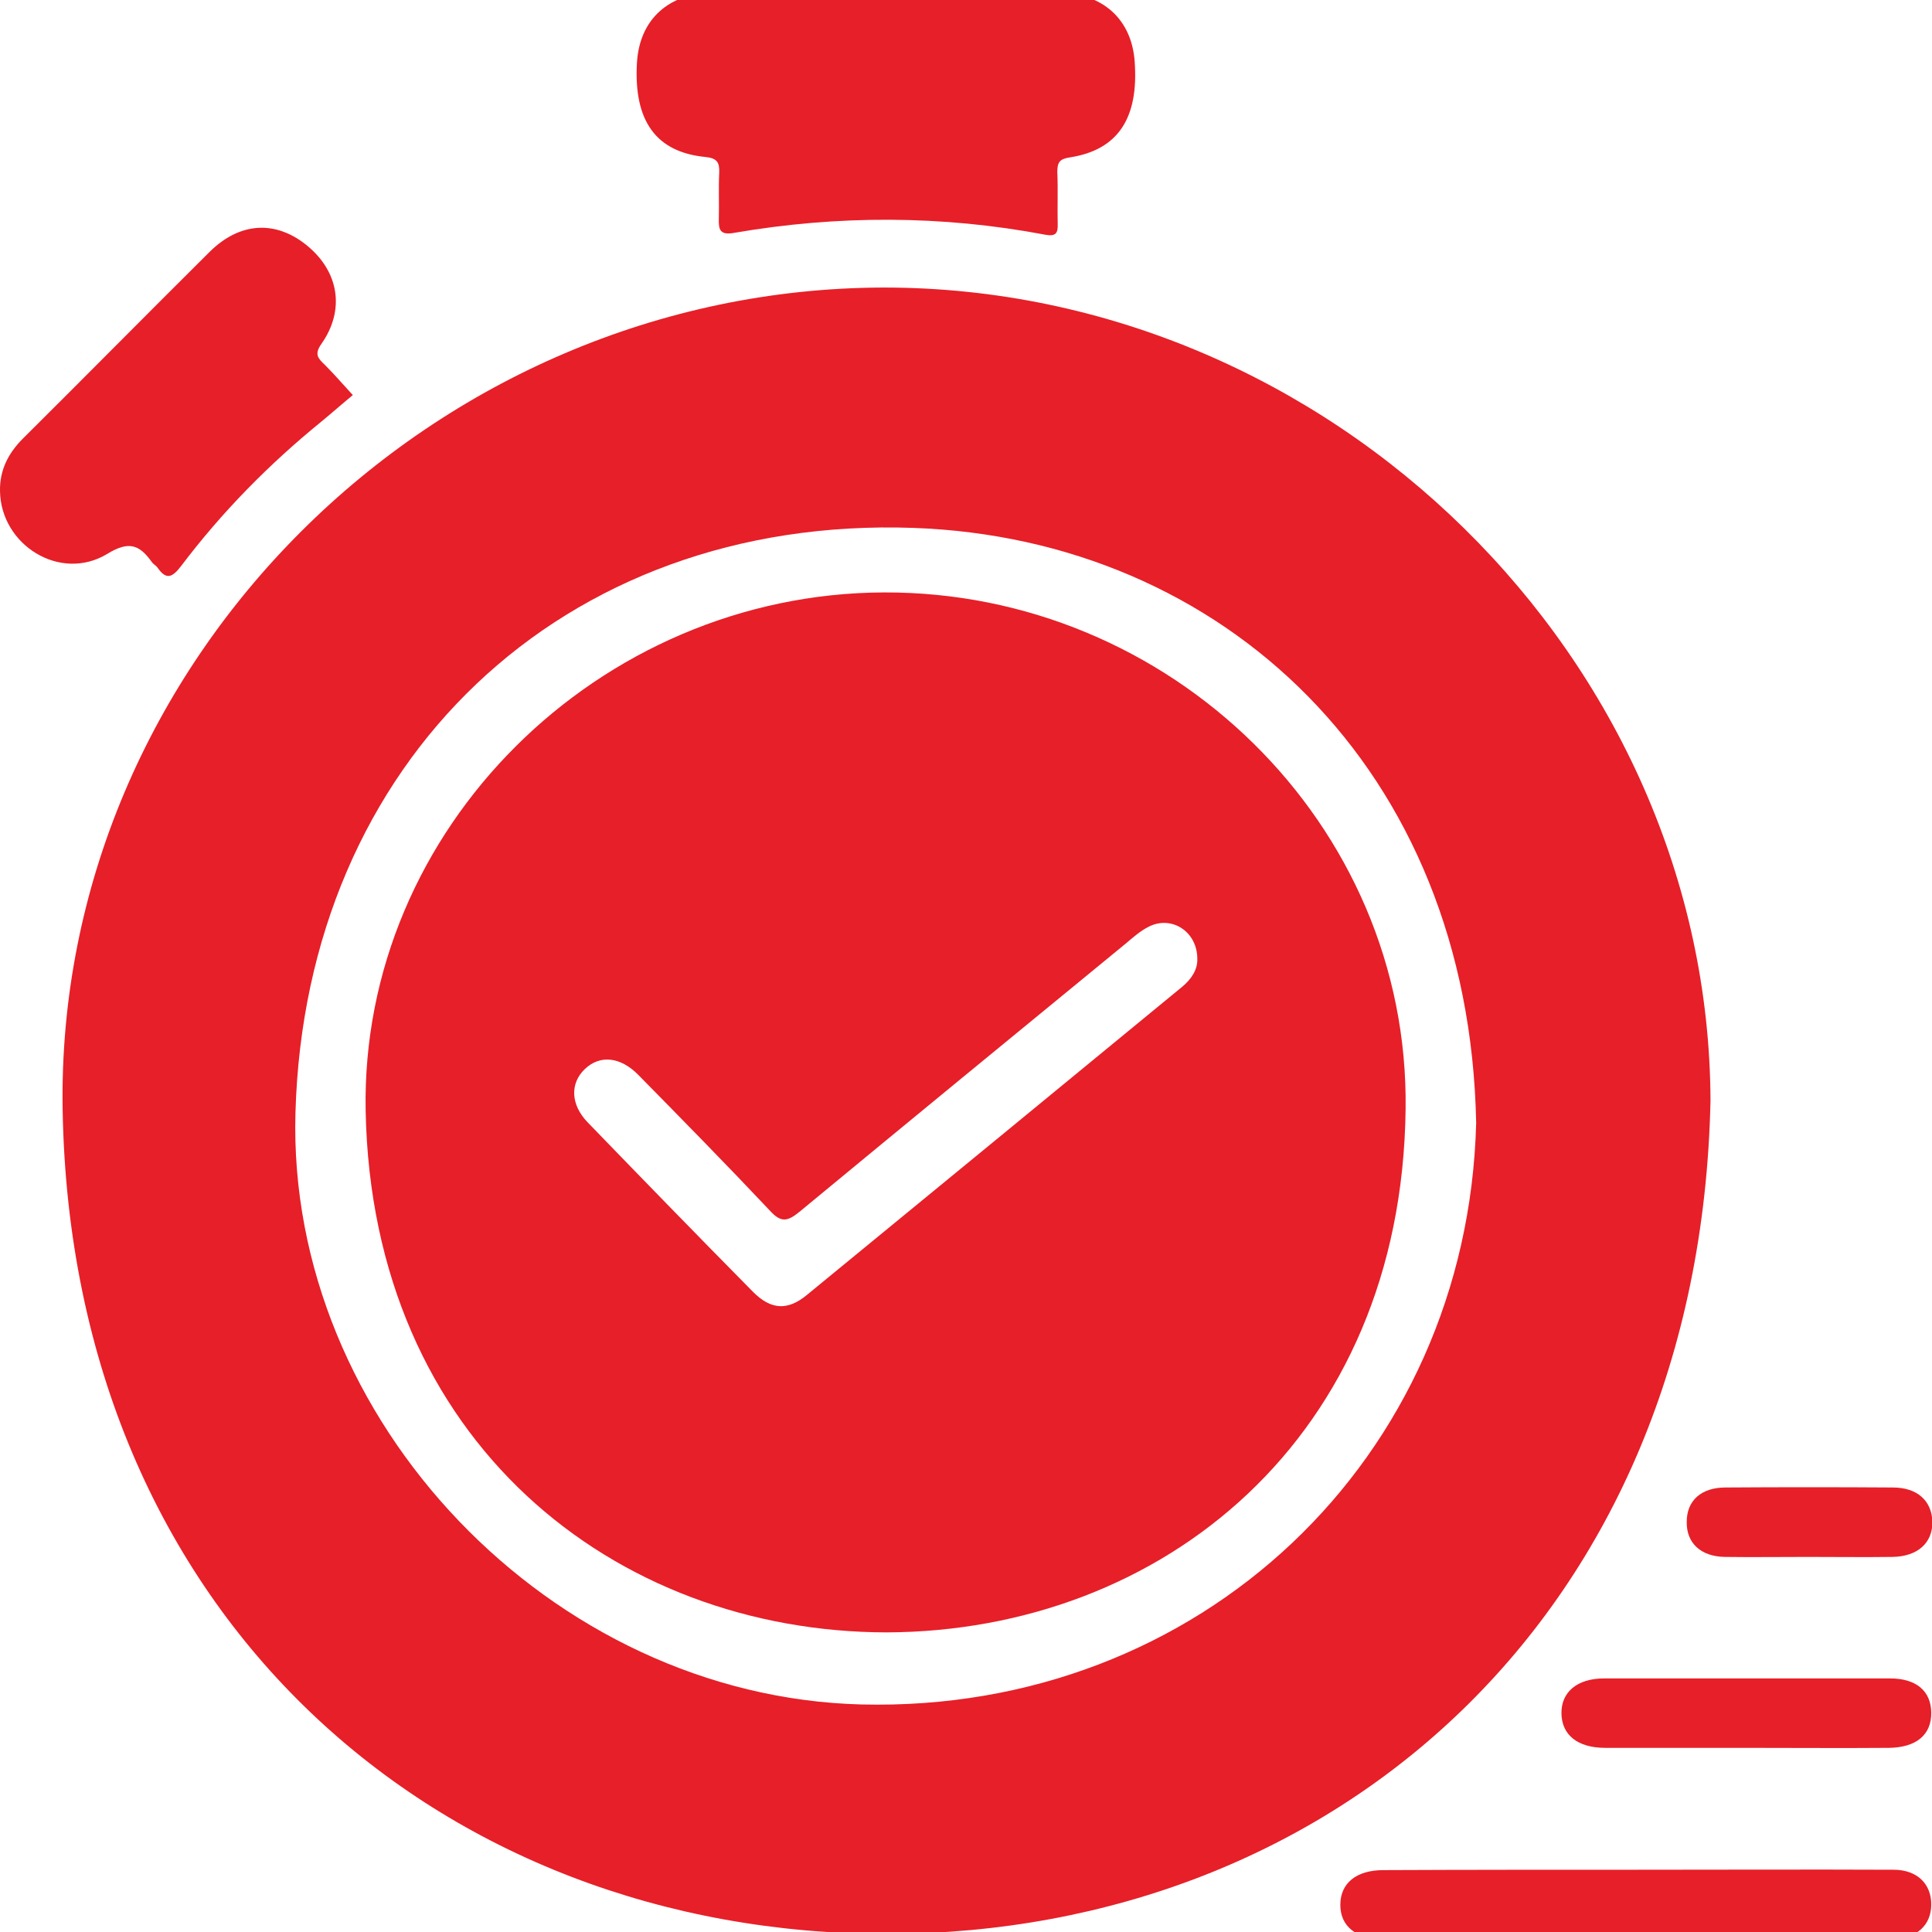 <?xml version="1.0" encoding="utf-8"?>
<!-- Generator: Adobe Illustrator 26.0.0, SVG Export Plug-In . SVG Version: 6.00 Build 0)  -->
<svg version="1.1" id="Layer_1" xmlns="http://www.w3.org/2000/svg" xmlns:xlink="http://www.w3.org/1999/xlink" x="0px" y="0px"
	 viewBox="0 0 512 512" style="enable-background:new 0 0 512 512;" xml:space="preserve">
<style type="text/css">
	.st0{display:none;}
	.st1{display:inline;fill:#E71F28;}
	.st2{fill:#E71F28;}
</style>
<g class="st0">
	<path class="st1" d="M0,430.1c1.8-0.5,2.3-2.3,3.2-3.5c25-34.3,50-68.6,74.8-103.1c2.7-3.7,3.7-3.6,6.5,0
		c26.2,33.8,59.5,57.7,99.9,71.7c4.2,1.4,5.2,2.4,2.2,6.4c-25.2,34.4-50.2,68.9-75.2,103.4c-0.9,1.2-1.8,2.3-3.3,4.4
		c-1.8-10.3-3.4-19.5-5-28.8c-3.4-19.7-6.8-39.3-10-59c-0.6-3.6-2.3-3.7-5.1-3.3c-29.3,4.3-58.6,8.6-87.9,12.9
		C0,430.7,0,430.4,0,430.1z"/>
	<path class="st1" d="M512,431.1c-29-4.2-58-8.5-87-12.8c-3.7-0.6-5.5-0.2-6.2,4.3c-4.5,27.6-9.3,55.2-14,82.7
		c-0.2,1-0.5,1.9-0.8,2.9c-1.9-0.3-2.3-1.9-3.1-3c-25.2-34.6-50.3-69.3-75.6-103.8c-2.9-3.9-1.7-4.7,2.1-6.1
		c40.6-14.1,74.1-38.1,100.4-72.1c2.7-3.6,3.9-2.9,6.2,0.3c24.9,34.4,49.9,68.8,74.9,103.1c0.9,1.3,1.4,3,3.2,3.6
		C512,430.4,512,430.7,512,431.1z"/>
	<path class="st1" d="M443.3,190c0,103.4-83.7,187.2-187.2,187.3c-103.5,0.2-187.7-84.2-187.4-187.5C69,86.3,153,2.5,256.1,2.7
		C359.6,2.9,443.3,86.6,443.3,190z M169.5,308.4c2.3,0.1,3.6-1.1,5-1.9c25.6-13.4,51.3-26.9,76.9-40.5c3.2-1.7,5.7-2,9.1-0.1
		c15.6,8.5,31.5,16.7,47.2,25c11.3,5.9,22.6,11.8,34.1,17.9c0.6-2.5,0-4.5-0.4-6.4c-4.9-28.4-9.6-56.8-14.7-85.1
		c-0.6-3.4,0.2-5.5,2.6-7.8c20.8-20.2,41.6-40.4,62.3-60.7c1.3-1.2,3-2.1,3.4-4.1c-0.3-0.2-0.5-0.5-0.8-0.6c-30-4.4-59.9-8.8-90-13
		c-3.8-0.5-5.8-2-7.4-5.4c-12.6-25.9-25.4-51.7-38.2-77.5c-0.8-1.6-1.1-3.5-2.9-4.5c-1.7,1.2-2.1,3-2.8,4.6
		c-12.8,25.9-25.6,51.9-38.4,77.9c-1.1,2.3-2.1,4.2-5.2,4.7c-16.7,2.3-33.3,4.7-49.9,7.1c-14.2,2.1-28.5,4.2-42.9,6.3
		c0.7,2.4,2.4,3.3,3.6,4.5c20.7,20.3,41.5,40.5,62.3,60.7c2.2,2.1,3.1,4,2.6,7.3c-3.4,18.8-6.5,37.7-9.8,56.6
		C173.5,285.1,171.5,296.7,169.5,308.4z"/>
	<path class="st1" d="M256,110.4c7.6,15.3,14.7,29.4,21.5,43.7c1.3,2.7,2.8,3.9,5.9,4.3c15.8,2.1,31.5,4.6,47.4,6.9
		c-0.7,2.5-2.5,3.5-3.9,4.8c-10,9.8-20,19.6-30.1,29.3c-2.1,2-2.9,3.8-2.3,6.9c2.9,15.7,5.4,31.4,8.3,48
		c-11.2-5.9-22.2-10.5-31.9-17c-10.4-7-19.2-7-29.6,0c-9.7,6.5-20.7,11.2-32,17.1c1.8-10.8,3.5-20.7,5.2-30.7
		c0.5-3.1,0.6-6.4,1.7-9.3c3.4-9.2-0.3-15.1-7.1-21.3c-9.5-8.7-17.9-18.7-26.5-28c10.7-1.6,22.6-4.2,34.6-4.8
		c11.4-0.6,18.3-4.8,22.4-15.8C243.7,133.1,250.1,122.4,256,110.4z"/>
</g>
<g class="st0">
	<path class="st1" d="M305.1,0c0,23.1,0,46.2,0,69.5c-2.5-0.9-3.6-2.6-4.9-4c-10.5-10.4-21-20.9-31.5-31.3c-15-0.1-30-0.2-44.9-0.2
		c-40.8,0-81.6-0.1-122.4,0.1c-4.1,0-5.4-0.8-5.3-5.1c0.3-9.6,0.1-19.3,0.1-29C165.7,0,235.4,0,305.1,0z"/>
	<path class="st1" d="M32.1,256c0-62.2,0.1-124.3-0.1-186.5c0-4.6,1.2-5.7,5.7-5.7c65.8,0.2,131.6,0.2,197.5,0
		c4.6,0,6.1,0.8,6.1,5.8c-0.3,33.5-0.1,67-0.2,100.5c0,4,1.2,4.9,5,4.9c33.7-0.1,67.3,0,101-0.2c4.1,0,5.3,0.9,5.2,5.1
		c-0.2,36.5-0.2,73,0,109.5c0,3.6-1.1,5-4.6,6.1c-55.5,17.3-91.4,67.8-89.3,125.5c0.3,8,1.3,15.9,3.3,23.7c0.6,2.4,0.2,3.4-2.4,3.2
		c-0.8-0.1-1.7,0-2.5,0c-73,0-146,0-218.9,0.1c-4.4,0-5.8-0.9-5.8-5.6C32.1,380.3,32.1,318.2,32.1,256z M192.1,241
		c-35.8,0-71.6,0.1-107.4-0.1c-3.7,0-4.9,0.9-4.7,4.7c0.3,6.5,0.4,13,0,19.5c-0.3,4.7,0.9,6.1,5.9,6.1c59.8-0.2,119.6-0.1,179.3-0.1
		c11.7,0,23.3-0.1,35,0.1c3.1,0,4-0.8,3.9-3.9c-0.2-6.8-0.3-13.7,0-20.5c0.2-4.4-0.9-5.8-5.6-5.8C263,241.1,227.6,241,192.1,241z
		 M176.1,335c30.3,0,60.6-0.1,90.9,0.1c4.3,0,5.3-1.2,5.1-5.3c-0.3-6.5-0.4-13,0-19.5c0.3-4.4-1.1-5.5-5.5-5.5
		c-46.1,0.2-92.2,0.1-138.4,0.1c-14.5,0-29,0.2-43.5-0.1c-4.1-0.1-5,1.3-4.9,5c0.3,6.6,0.3,13.3,0,20c-0.2,4.2,1.1,5.2,5.2,5.2
		C115.5,334.9,145.8,335,176.1,335z M151.6,207c22.6,0,45.3-0.1,67.9,0.1c3.8,0,4.8-1,4.7-4.7c-0.3-7-0.3-14,0-21
		c0.1-3.4-0.7-4.7-4.3-4.5c-6.1,0.3-12.3,0.1-18.5,0.1c-38.8,0-77.6,0.1-116.4-0.1c-3.9,0-5.1,1-4.9,4.9c0.3,6.6,0.3,13.3,0,20
		c-0.2,4.1,0.8,5.3,5.1,5.3C107.3,206.9,129.4,207,151.6,207z M151.9,369c-22.5,0-45,0.1-67.4-0.1c-3.5,0-4.6,0.9-4.4,4.4
		c0.3,7.3,0.2,14.7,0,22c-0.1,2.7,0.6,3.7,3.6,3.7c45.6-0.1,91.2-0.1,136.9,0c2.8,0,3.7-0.8,3.6-3.7c-0.2-7-0.3-14,0-21
		c0.2-4.2-0.7-5.6-5.3-5.6C196.5,369.2,174.2,369,151.9,369z M128.1,143c14.6,0,29.3-0.1,43.9,0.1c2.8,0,4.2-0.4,4.1-3.7
		c-0.3-7.6-0.2-15.3,0-23c0-2.6-0.7-3.4-3.4-3.4c-29.8,0.1-59.6,0.1-89.3,0c-2.7,0-3.4,1-3.3,3.5c0.1,7.5,0.2,15,0,22.5
		c-0.1,3.2,0.9,4.2,4.2,4.2C98.8,142.9,113.5,143,128.1,143z"/>
	<path class="st1" d="M480.1,415.8c0.1,53-42.9,96.1-95.9,96.2c-53,0-96.1-43.1-96.1-96c0-52.7,42.9-95.8,95.6-95.9
		C436.8,319.9,480,362.9,480.1,415.8z M357.6,368.5c-1,0.9-1.9,1.6-2.7,2.4c-5.2,5.2-10.2,10.5-15.6,15.5c-2.7,2.5-2.2,4,0.2,6.2
		c7,6.7,13.6,13.7,20.6,20.4c2.3,2.2,2.5,3.6,0,5.9c-7,6.7-13.6,13.7-20.6,20.4c-2.8,2.7-2.6,4.2,0.1,6.6c5,4.6,9.9,9.4,14.5,14.5
		c2.5,2.7,4.1,3.2,6.9,0.2c6.6-7.1,13.7-13.7,20.4-20.6c2.1-2.2,3.4-2.3,5.5-0.1c6.8,7.1,14,13.8,20.7,20.9c2.5,2.6,3.9,2.3,6.3-0.1
		c4.8-5.1,9.7-10.1,14.8-14.8c2.6-2.4,3-3.9,0.2-6.6c-7.1-6.6-13.6-13.7-20.6-20.3c-2.3-2.2-2.5-3.6,0-5.9
		c7.1-6.8,13.8-14,20.9-20.7c2.4-2.3,2.3-3.6-0.1-5.8c-5.2-4.9-10.3-10-15.2-15.2c-2.3-2.4-3.7-2.9-6.3-0.2
		c-6.7,7.1-13.9,13.9-20.7,20.9c-2.1,2.2-3.4,2.3-5.5,0c-6.8-7.1-13.8-14-20.8-20.9C359.7,370.3,358.6,369.5,357.6,368.5z"/>
	<path class="st1" d="M345.6,111c23.4,0,45.4,0,67.3,0c2.3,0,3.5,0.6,3.2,3.1c-0.1,0.7,0,1.3,0,2c0,57.7,0,115.3,0.1,173
		c0,4.3-0.7,5.3-5.1,4.1c-7.9-2.1-16.1-2.9-24.2-2.9c-4.1,0-4.8-1.4-4.8-5.1c0.1-44.2,0-88.3,0.2-132.5c0-3.6-0.9-6.2-3.5-8.7
		C367.8,133.4,357.2,122.6,345.6,111z"/>
	<path class="st1" d="M335.2,16.8C356.6,38.1,378,59.5,399.5,81c-8.8,0-17.9,0-27,0c-11.3,0-22.6,0-34,0c-2.3,0-3.6-0.3-3.6-3.2
		c0.1-20.3,0.1-40.6,0.1-60.9C335.1,16.7,335.4,16.5,335.2,16.8z"/>
	<path class="st1" d="M271.2,80.7c21.3,21.3,42.7,42.8,64.1,64.1c-1,0.6-2.7,0.1-4.2,0.1c-18.6,0-37.3,0-55.9,0
		c-2.1,0-4.2,0.5-4.2-3.1c0.1-20.3,0.1-40.6,0.1-60.9C271.1,80.8,271.4,80.5,271.2,80.7z"/>
</g>
<g class="st0">
	<path class="st1" d="M259.9,0c60.6,33.7,121.3,67.5,181.9,101.2c17.2,9.6,34.3,19.2,51.5,28.6c6.7,3.7,9.7,8.9,9.7,16.6
		c-0.1,49-0.1,98-0.1,147c0,9.9-4.6,16.2-12.8,17.6c-6.3,1-14.8-2.6-17.1-12.1c-0.1-0.3-0.3-0.5-0.7-1.1c-1.2,1.9-2.2,3.8-3.4,5.6
		c-4.8,7.6-13.5,9.9-20.8,5.6c-7-4.2-9.4-12.9-5.2-20.5c9.2-16.4,18.6-32.7,28-49c1.2-2.1,1.9-4.1,1.9-6.6
		c-0.1-23.2-0.1-46.3,0-69.5c0-3.6-1-4.4-4.5-4.4c-70.5,0.1-141,0.1-211.6,0.1c-9.6,0-16.3,6.4-16.2,15.3
		c0.1,8.5,6.9,14.7,16.3,14.7c57.7,0,115.4,0,173,0c1.8,0,3.6,0,6.9,0c-2.6,1.5-3.9,2.4-5.2,3.1c-55.1,30.4-110.3,60.7-165.3,91.3
		c-7.3,4.1-13.6,4.3-21,0.1c-75.4-41.8-151-83.5-226.5-125.1c-6-3.3-10.2-7.5-10.2-14.7c0.1-7,4.2-11.1,10-14.3
		C94.3,87.8,169.7,45.8,245.1,3.9c2.3-1.3,4.6-2.6,6.8-3.9C254.6,0,257.3,0,259.9,0z"/>
	<path class="st1" d="M107.9,241.9c22.6,12.5,44.6,24.6,66.6,36.8c19.2,10.6,38.6,21.1,57.7,31.9c15.9,8.9,31.6,8.7,47.5-0.1
		c39.5-21.9,79-43.6,118.5-65.4c1.6-0.9,3.2-1.7,5.5-3c0.9,4.1,1.7,7.9,2.5,11.7c2.6,12.2,5.2,24.4,7.7,36.7
		c2.1,10.4-0.2,15.2-9.6,20.5c-35.5,19.7-71,39.5-106.6,59.2c-10.9,6.1-21.9,12-32.7,18.2c-6.2,3.6-12,3.6-18.4,0
		c-46.5-26-93.1-51.8-139.7-77.7c-9.2-5.1-11.4-9.9-9.3-20.1C101.1,274.6,104.4,258.6,107.9,241.9z"/>
	<path class="st1" d="M162.9,435.6c0,18.5-0.1,37,0.1,55.5c0,3.2-0.8,4.2-4.1,4.2c-29.8-0.1-59.7,0.1-89.5-0.1
		c-24.7-0.2-44.3-20-44.5-44.7c-0.2-25.5-0.2-51,0-76.5c0.2-24.8,19.8-44,44.5-44.9c8.1-0.3,14.3,2.5,21.1,6.5
		c22.4,13.1,45.3,25.5,68.1,37.9c3.4,1.9,4.6,3.9,4.5,7.8C162.8,399.3,162.9,417.5,162.9,435.6z"/>
	<path class="st1" d="M349,435.4c0-18.3,0.1-36.7-0.1-55c0-3.3,1-5,3.9-6.6c22.2-12.2,44.3-24.5,66.4-36.8c0.9-0.5,1.8-0.9,2.6-1.5
		c11.5-9.8,24.2-7.5,36.6-3.1c13.6,4.9,22.5,15.1,26.8,29c1.4,4.5,2,9.1,1.9,13.8c0,24.7,0.1,49.3,0,74c-0.1,26.5-19.7,46-46.2,46
		c-29,0.1-58-0.1-87,0.1c-4,0-4.9-1.1-4.9-5C349.1,472,349,453.7,349,435.4z"/>
	<path class="st1" d="M192.9,392.7c13.5,7.5,26.2,14.4,38.7,21.5c16.2,9.3,32.2,9.3,48.4,0.1c11.3-6.4,22.7-12.7,34.1-18.9
		c1.4-0.8,2.6-2.1,4.9-1.9c0,1.6,0,3.2,0,4.9c0,32,0,64,0,96c0,14.2-9.1,20.7-22.4,16.1c-12.2-4.3-24.5-8.6-36.7-13.1
		c-2.6-1-5-1-7.7,0c-12.4,4.5-24.8,8.9-37.2,13.2c-12.7,4.5-22.1-2.1-22.1-15.4C192.9,461.3,192.9,427.5,192.9,392.7z"/>
</g>
<g class="st0">
	<path class="st1" d="M229,1c10.4,2.2,20.8,3.8,30.9,7.7c49.6,19.1,79.9,69,74,122.2c-5.7,51.3-45.9,93.2-97.2,101.3
		C162.3,244,96.4,183.4,102.2,108.4c4.3-55.4,46.9-99.7,102.5-106.6c1.1-0.1,2.2-0.6,3.4-0.9C215,1,222,1,229,1z"/>
	<path class="st1" d="M317,513c-3.8-1.2-7.7-2.1-11.3-3.8c-16.5-7.8-25.1-21.1-25.3-39.2c-0.4-25.7-0.4-51.3,0-77
		c0.3-19.2,9.7-32.8,27.6-40.1c2.8-1.1,3.2-2.7,3.2-5.2c0.2-11.8-0.9-23.6,1.6-35.4c6.9-33.2,36.9-56.5,71.6-55.3
		c32.8,1.1,61.2,26.9,65.8,59.8c1.4,10.1,0.6,20.3,0.7,30.4c0,3,0.7,4.5,3.7,5.8c17.4,7.3,26.8,20.6,27.2,39.4c0.5,26,0.3,52,0.1,78
		c-0.1,20.1-13.3,36.5-32.7,41.4c-1.1,0.3-2.4,0-3.2,1.1C403,513,360,513,317,513z M380.6,350c6.8,0,13.7-0.1,20.5,0
		c2.3,0,3.3-0.6,3.3-3.1c-0.2-7.5,0.2-15-0.3-22.5c-0.8-12-11.1-21-23.2-20.9c-12.3,0.1-22.4,9.8-22.9,21.9c-0.2,7,0.1,14-0.1,21
		c-0.1,3,1.1,3.6,3.8,3.5C368,349.9,374.3,350,380.6,350z"/>
	<path class="st1" d="M274.2,280.4c-4.6,11.5-8.2,22.6-8.6,34.3c-0.3,7.6-3.4,12.6-8.3,18c-15.5,16.8-23.3,37-23.3,59.9
		c0,22.8-0.1,45.6,0.1,68.5c0,4-0.7,5.5-5.1,5.5c-41.8-0.2-83.6,0.1-125.4-0.1c-44.5-0.2-75.9-36-70.8-80.4
		c6.3-55.1,44.4-95.4,99.1-104.4c5.6-0.9,11.3-1.3,16.9-1.3c40.6-0.1,81.3-0.1,121.9-0.1C271.5,280.2,272.5,280.3,274.2,280.4z"/>
</g>
<rect x="-215.7" y="27.2" class="st2" width="100" height="100"/>
<g class="st0">
	<path class="st1" d="M323.1,305.5c0,26.1-0.1,52.2,0.1,78.4c0,4.5-1.3,5.8-5.7,5.5c-4.6-0.4-9.2-0.1-13.9-0.1
		c-9.8,0-17.2,4.3-21.4,13.2c-4.2,8.9-2.8,17.3,3.5,24.8c12.6,14.9,25.1,30,38,44.6c3.7,4.2,2.7,5.7-1.4,8.5
		c-29.1,19.8-61.4,29.9-96.4,31.4c-36,1.6-70.5-4.5-102.1-22.4c-42.1-23.9-70.2-58.4-78.3-107c-6-35.5,2.6-68.4,20.5-99.1
		c22.1-38,50.4-71.3,79.5-103.9c1.4-1.6,2.7-2.1,5-1.7c4.2,0.7,8.5,0.9,12.7,0.9c35,0.1,70,0.1,105,0c3.4,0,6.9,0.3,10.1-0.6
		c4.6-1.4,7.1,0.6,9.8,3.8c10.3,12.2,20.7,24.4,31.3,36.4c2.6,3,3.7,6.1,3.7,10.1C323,253.9,323.1,279.7,323.1,305.5z M267.9,372
		c-0.4-13.8-6.2-25.1-18.4-33c-8.8-5.7-18.6-8.7-28.8-10.6c-7.7-1.4-15.4-2.7-22.5-6.2c-7.7-3.7-13.1-9-13.6-18.1
		c-0.5-9.8,4.1-16.7,12.2-21.5c18.1-10.7,40.9-4.2,50.7,14.4c3,5.6,7.4,7.6,12,5.5c4.7-2.2,6-7.3,3.2-13.3
		c-5.6-11.7-14.2-20.9-26.6-24.6c-8.7-2.6-14.4-5.5-12-15.6c0-0.2,0-0.4-0.1-0.5c-1.1-4.6-3.9-7.2-8.6-7.3c-4.4-0.1-7.9,3.4-8.2,8.1
		c-0.2,2.3-0.3,4.6,0,6.9c0.4,3.7-0.8,5.4-4.6,6.1c-6.3,1.1-12.1,3.9-17.4,7.6c-25.3,17.7-22.9,52.7,4.4,66.8
		c7.7,3.9,15.9,6.1,24.3,7.6c10,1.8,20,3.7,28.3,10.1c11.3,8.8,12.1,24.5,1.5,32.6c-19,14.5-57.8,10.7-64.1-16
		c-1.2-5-5.9-7-10.4-5.6c-5.1,1.6-7.1,6-5.2,12.1c5.1,16.4,16.5,26.5,32.5,31.8c3.3,1.1,7.8,0.9,9.9,3.1c2.4,2.5,0.5,7.1,0.8,10.8
		c0.4,4.9,3.4,8.2,7.9,8.5c4.7,0.3,8.5-2.9,9-7.9c0.3-2.5,0.3-5,0.1-7.5c-0.2-3.2,0.6-4.7,4.2-5.1c7.4-1,14.5-3.5,20.9-7.5
		C260.8,396.8,267.6,386.7,267.9,372z"/>
	<path class="st1" d="M340.1,311.7c0-29,0-57.9,0-86.9c0-11,3.7-14.8,14.7-14.8c18.1,0,36.3,0,54.4,0c12.7,0,16.2,3.5,16.2,16
		c0,57.9,0.1,115.9-0.1,173.8c0,5.5,1.5,6.8,6.8,6.6c9.4-0.4,18.8-0.1,28.3-0.1c3,0,5.7,0.2,7.3,3.2c1.6,3.1,0.1,5.4-1.8,7.7
		c-25.9,30.5-51.7,61-77.7,91.4c-3.9,4.6-7,4.5-11-0.2c-25.8-30.3-51.5-60.7-77.3-91c-1.9-2.3-3.4-4.7-2.1-7.7
		c1.4-3.1,4.2-3.4,7.2-3.4c10.1,0.1,20.3-0.2,30.4,0.1c4.1,0.1,5-1.3,5-5.1C340.1,371.4,340.1,341.6,340.1,311.7z"/>
	<path class="st1" d="M215.6,93.7c-16.5,0-33-0.1-49.6,0.1c-2.9,0-5-0.7-7-2.8c-6.9-7.1-14.1-14-21-21.2c-9.6-9.9-10.8-24-3-34.5
		c8-10.7,21.8-13.4,34.3-6.8c9.8,5.2,17.9,1.9,21.1-8.6C194.4,7.5,203.8,0,215.7,0c12.1,0,21.6,7.5,25.5,20.3
		c3.1,10.3,11.4,13.4,21.4,8.1c16.9-9,35.9,0.3,38.8,19c1.3,8.2-1.3,15.5-7,21.5c-7.4,7.7-15.1,15.1-22.5,22.7
		c-1.8,1.9-3.8,2.2-6.2,2.2C249,93.7,232.3,93.7,215.6,93.7z"/>
	<path class="st1" d="M216.2,110.9c19,0,38-0.2,57,0.1c12.4,0.2,22.7,9.8,24.3,22c1.6,12.4-6.3,24.4-18.5,27.6c-2.9,0.8-6,0.9-9,0.9
		c-36.2,0.1-72.5,0.1-108.7,0c-18-0.1-29.7-13.2-26.9-29.8c2-11.9,12.2-20.7,24.8-20.8C178.2,110.7,197.2,110.8,216.2,110.9
		C216.2,110.8,216.2,110.9,216.2,110.9z"/>
</g>
<g>
	<path class="st2" d="M453.3,291.7c-2.9,136.4-99.9,220.6-217.9,220.8c-118.6,0.2-216.5-83.7-218.8-218.4
		c-2-118.7,98.3-217.6,217.5-217.9C352.6,76.1,452.9,174.6,453.3,291.7z M391.2,297.6c-1.8-94.1-67.3-154.8-149.1-157.7
		c-93.1-3.3-161.2,61.9-163.8,155c-2.3,81.5,67.8,154.7,150,156.8C317.8,453.9,388.9,386.7,391.2,297.6z"/>
	<path class="st2" d="M234.9-1.9c15.2,0,30.3,0,45.5,0c11.8,0,19.5,7,20.3,18.2c1.1,15-4.4,23.4-17.1,25.4c-2.8,0.4-3.4,1.3-3.4,3.9
		c0.2,4.6,0,9.2,0.1,13.8c0.1,2.5-0.6,3.3-3.3,2.8C249.5,57,222,57,194.6,61.7c-3.8,0.7-4.2-0.8-4.1-3.8c0.1-4-0.1-8.1,0.1-12.1
		c0.1-2.7-0.5-3.9-3.7-4.2c-13.1-1.3-19-9.6-18.1-25c0.7-11.5,8.4-18.5,20.6-18.6C204.5-1.9,219.7-1.9,234.9-1.9z"/>
	<path class="st2" d="M0,130.1c-0.1-5.5,2.2-10,6-13.8c16.6-16.5,33-33.1,49.6-49.6c8-7.9,17.5-8.4,25.8-1.6c8.4,6.9,10.1,17,3.8,26
		c-2,2.8-0.9,3.9,0.9,5.6c2.6,2.6,4.9,5.3,7.4,8c-2.8,2.3-5.5,4.7-8.3,7c-13.9,11.3-26.4,24-37.2,38.3c-2.3,3-3.9,3.8-6.2,0.5
		c-0.4-0.6-1.2-1-1.6-1.6c-3.3-4.6-6.1-5.6-11.8-2.1C16,154.3,0.2,144.5,0,130.1z"/>
	<path class="st2" d="M433.9,495.5c22.6,0,45.3-0.1,67.9,0c6.3,0,10.1,3.8,10,9.4c-0.1,5.3-3.8,8.7-9.9,9c-0.6,0-1.2,0-1.7,0
		c-44.5,0-89,0-133.5,0c-7.3,0-11.5-3.4-11.5-9.1c0-5.7,4.2-9.2,11.4-9.2C389,495.5,411.5,495.5,433.9,495.5z"/>
	<path class="st2" d="M462.7,463.2c-12.4,0-24.9,0-37.3,0c-7.3,0-11.5-3.4-11.6-9.1c-0.1-5.7,4.2-9.3,11.3-9.3c25.3,0,50.5,0,75.8,0
		c6.9,0,10.8,3.3,10.9,9c0.1,5.9-3.9,9.3-11.2,9.4C488,463.3,475.4,463.2,462.7,463.2z"/>
	<path class="st2" d="M479,412.6c-7.3,0-14.6,0.1-21.9,0c-6.4-0.1-10.2-3.7-10.1-9.3c0-5.6,3.8-9.1,10.3-9.1
		c14.8-0.1,29.5-0.1,44.3,0c6.5,0,10.3,3.5,10.5,9c0.1,5.7-3.9,9.3-10.6,9.4C493.9,412.7,486.4,412.6,479,412.6z"/>
	<path class="st2" d="M235,432.6c-72.1-0.1-136.4-50.5-138.1-138.2c-1.4-74.8,61.8-137.1,137.3-137.4
		c75.8-0.3,139.3,61.3,138.3,136.9C371.5,381.2,307.8,432.3,235,432.6z M317.3,254.1c0-7.3-6.9-11.6-12.9-8.5
		c-2.2,1.1-4.1,2.8-6,4.4c-28.9,23.7-57.8,47.4-86.6,71.2c-3.2,2.6-4.9,2.8-7.8-0.4c-11.4-12.1-23.1-24-34.8-35.9
		c-4.8-4.9-10.2-5.4-14.2-1.6c-4,3.8-3.8,9.5,0.8,14.2c14.5,15,29.1,30,43.8,44.9c4.7,4.7,9.1,5,14.2,0.8
		c33.2-27.2,66.4-54.5,99.5-81.7C315.7,259.5,317.4,257,317.3,254.1z"/>
</g>
</svg>
